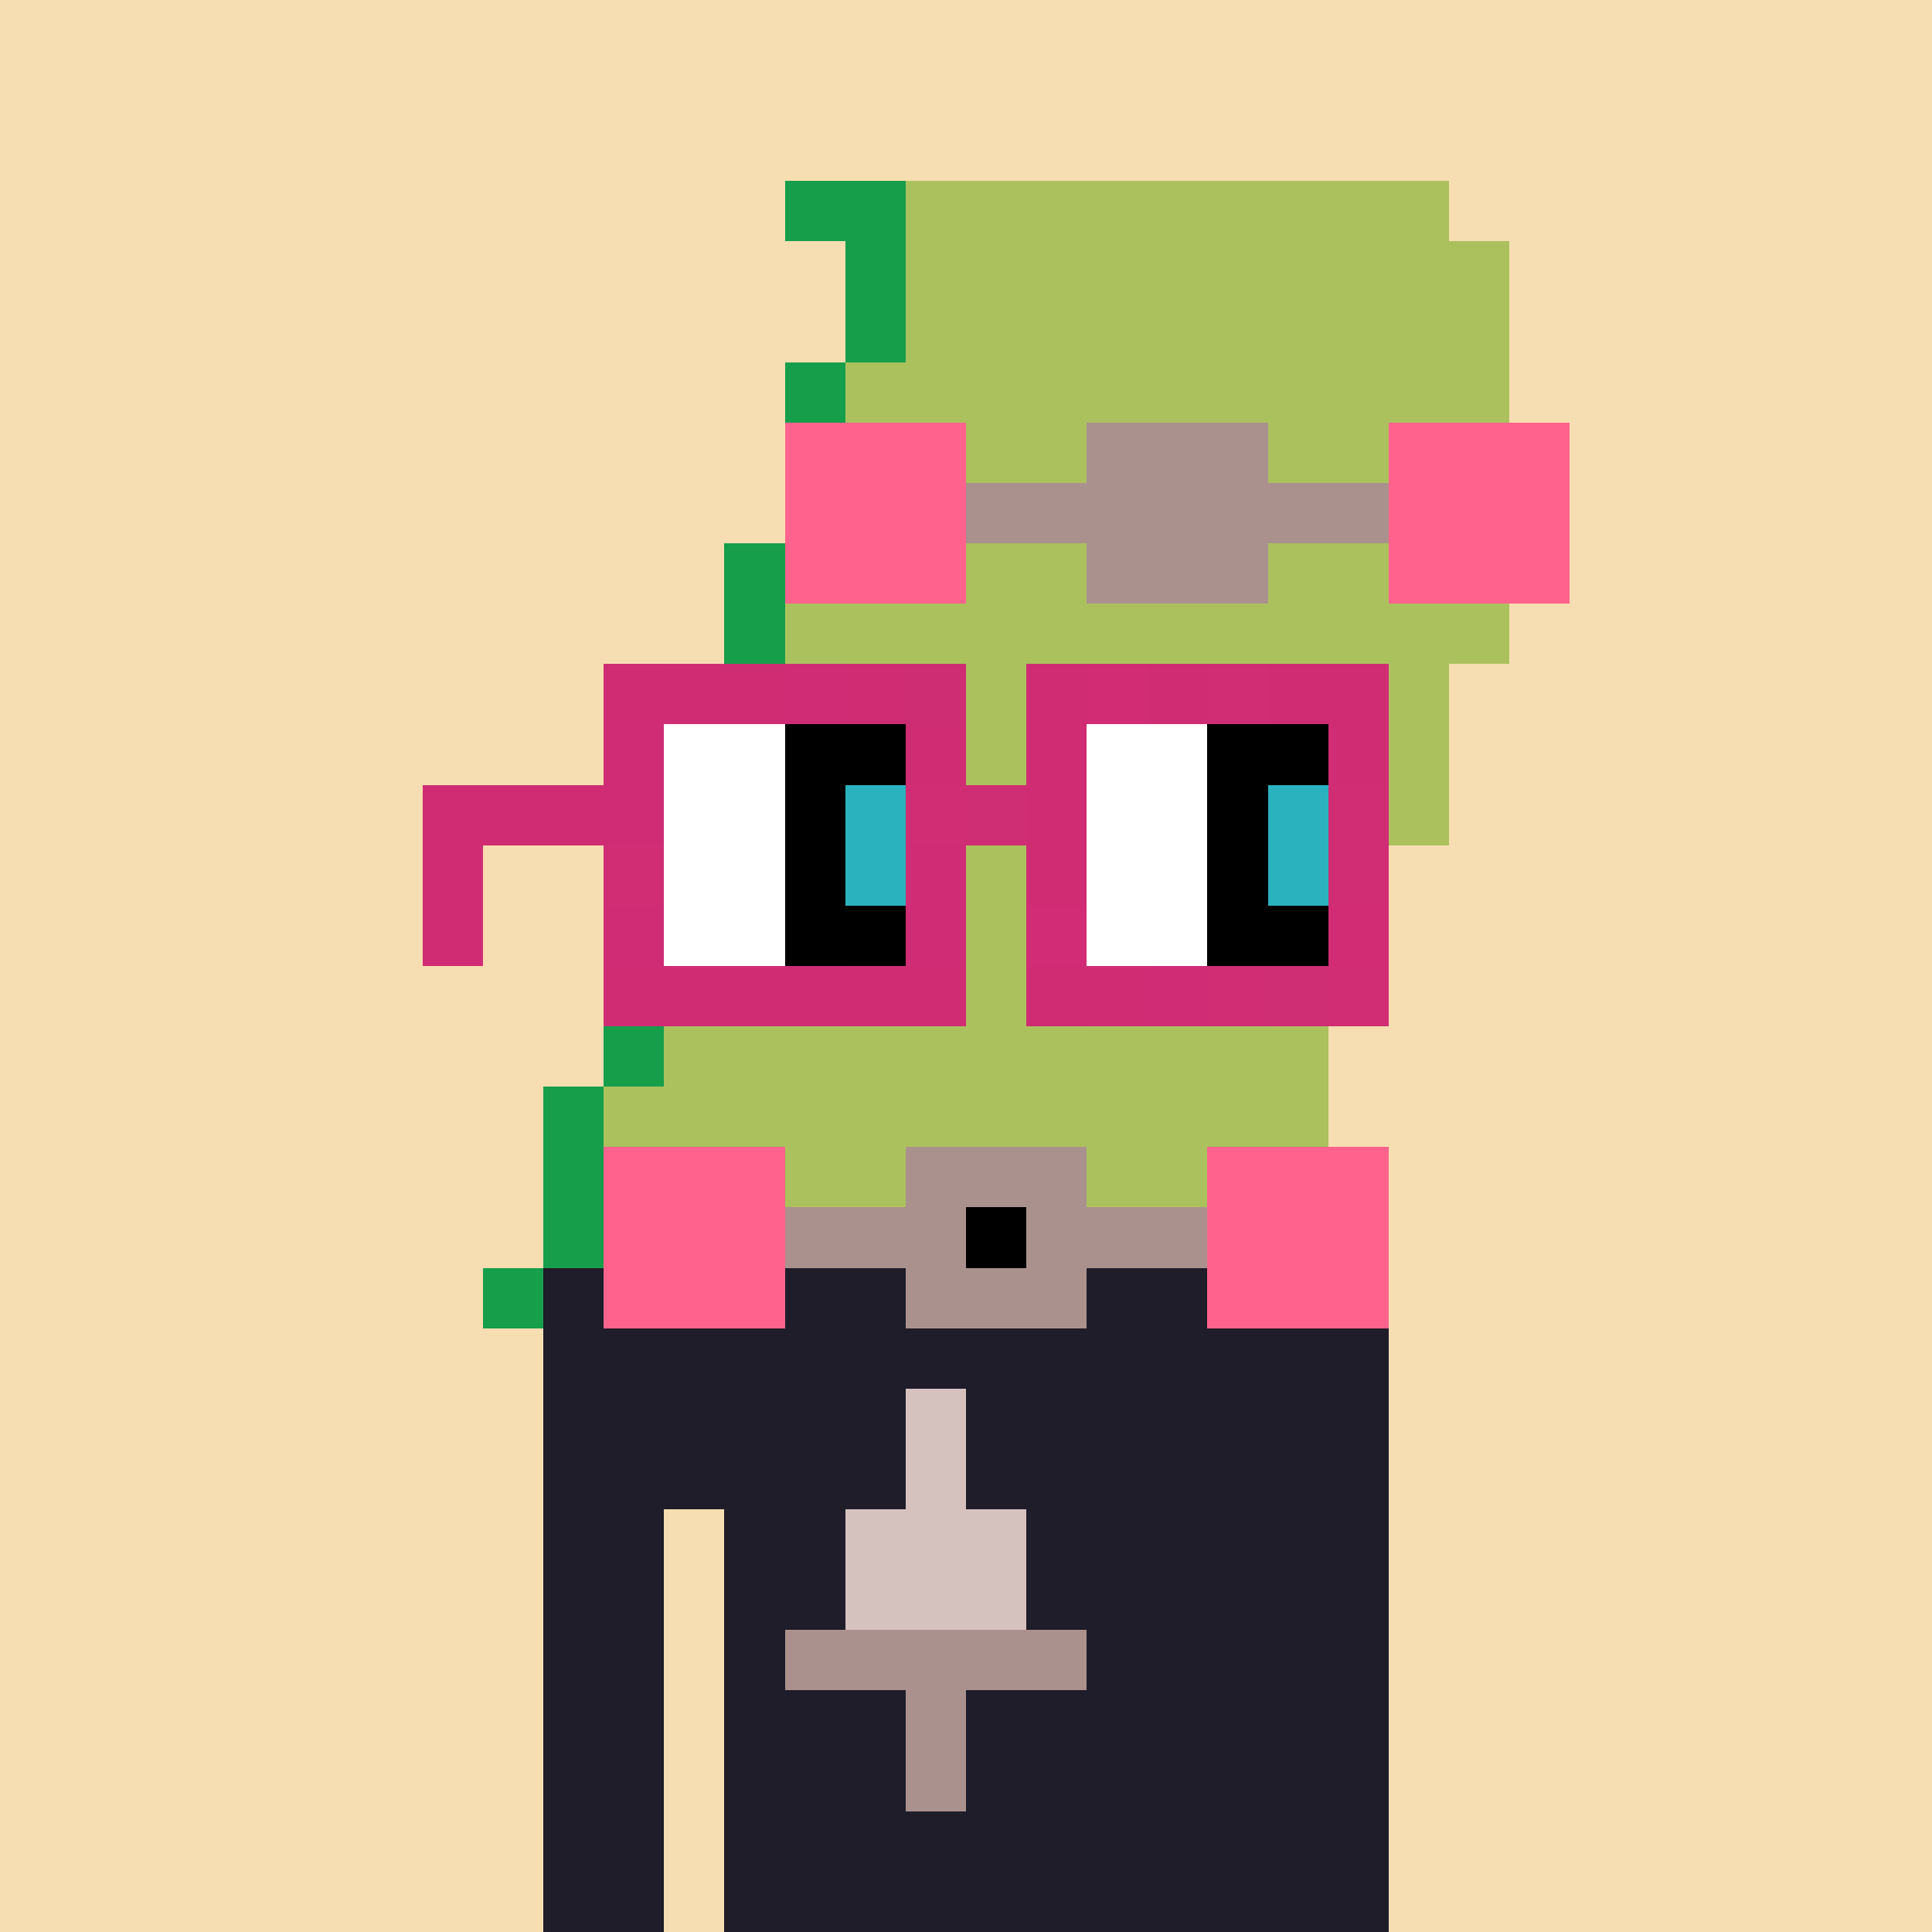 <svg width="320" height="320" viewBox="0 0 320 320" xmlns="http://www.w3.org/2000/svg" shape-rendering="crispEdges"><rect width="100%" height="100%" fill="#f7ddb2" /><rect width="140" height="10" x="90" y="210" fill="#1f1d29" /><rect width="140" height="10" x="90" y="220" fill="#1f1d29" /><rect width="140" height="10" x="90" y="230" fill="#1f1d29" /><rect width="140" height="10" x="90" y="240" fill="#1f1d29" /><rect width="20" height="10" x="90" y="250" fill="#1f1d29" /><rect width="110" height="10" x="120" y="250" fill="#1f1d29" /><rect width="20" height="10" x="90" y="260" fill="#1f1d29" /><rect width="110" height="10" x="120" y="260" fill="#1f1d29" /><rect width="20" height="10" x="90" y="270" fill="#1f1d29" /><rect width="110" height="10" x="120" y="270" fill="#1f1d29" /><rect width="20" height="10" x="90" y="280" fill="#1f1d29" /><rect width="110" height="10" x="120" y="280" fill="#1f1d29" /><rect width="20" height="10" x="90" y="290" fill="#1f1d29" /><rect width="110" height="10" x="120" y="290" fill="#1f1d29" /><rect width="20" height="10" x="90" y="300" fill="#1f1d29" /><rect width="110" height="10" x="120" y="300" fill="#1f1d29" /><rect width="20" height="10" x="90" y="310" fill="#1f1d29" /><rect width="110" height="10" x="120" y="310" fill="#1f1d29" /><rect width="10" height="10" x="150" y="230" fill="#d5c1be" /><rect width="10" height="10" x="150" y="240" fill="#d5c1be" /><rect width="30" height="10" x="140" y="250" fill="#d5c1be" /><rect width="30" height="10" x="140" y="260" fill="#d5c1be" /><rect width="50" height="10" x="130" y="270" fill="#ab918d" /><rect width="10" height="10" x="150" y="280" fill="#ab918d" /><rect width="10" height="10" x="150" y="290" fill="#ab918d" /><rect width="20" height="10" x="130" y="30" fill="#179e4b" /><rect width="90" height="10" x="150" y="30" fill="#abc15e" /><rect width="10" height="10" x="140" y="40" fill="#179e4b" /><rect width="100" height="10" x="150" y="40" fill="#abc15e" /><rect width="10" height="10" x="140" y="50" fill="#179e4b" /><rect width="100" height="10" x="150" y="50" fill="#abc15e" /><rect width="10" height="10" x="130" y="60" fill="#179e4b" /><rect width="110" height="10" x="140" y="60" fill="#abc15e" /><rect width="30" height="10" x="130" y="70" fill="#ff638d" /><rect width="20" height="10" x="160" y="70" fill="#abc15e" /><rect width="30" height="10" x="180" y="70" fill="#ab918d" /><rect width="20" height="10" x="210" y="70" fill="#abc15e" /><rect width="30" height="10" x="230" y="70" fill="#ff638d" /><rect width="30" height="10" x="130" y="80" fill="#ff638d" /><rect width="70" height="10" x="160" y="80" fill="#ab918d" /><rect width="30" height="10" x="230" y="80" fill="#ff638d" /><rect width="10" height="10" x="120" y="90" fill="#179e4b" /><rect width="30" height="10" x="130" y="90" fill="#ff638d" /><rect width="20" height="10" x="160" y="90" fill="#abc15e" /><rect width="30" height="10" x="180" y="90" fill="#ab918d" /><rect width="20" height="10" x="210" y="90" fill="#abc15e" /><rect width="30" height="10" x="230" y="90" fill="#ff638d" /><rect width="10" height="10" x="120" y="100" fill="#179e4b" /><rect width="120" height="10" x="130" y="100" fill="#abc15e" /><rect width="10" height="10" x="120" y="110" fill="#179e4b" /><rect width="110" height="10" x="130" y="110" fill="#abc15e" /><rect width="10" height="10" x="110" y="120" fill="#179e4b" /><rect width="120" height="10" x="120" y="120" fill="#abc15e" /><rect width="10" height="10" x="110" y="130" fill="#179e4b" /><rect width="120" height="10" x="120" y="130" fill="#abc15e" /><rect width="10" height="10" x="110" y="140" fill="#179e4b" /><rect width="110" height="10" x="120" y="140" fill="#abc15e" /><rect width="10" height="10" x="100" y="150" fill="#179e4b" /><rect width="120" height="10" x="110" y="150" fill="#abc15e" /><rect width="10" height="10" x="100" y="160" fill="#179e4b" /><rect width="120" height="10" x="110" y="160" fill="#abc15e" /><rect width="10" height="10" x="100" y="170" fill="#179e4b" /><rect width="110" height="10" x="110" y="170" fill="#abc15e" /><rect width="10" height="10" x="90" y="180" fill="#179e4b" /><rect width="120" height="10" x="100" y="180" fill="#abc15e" /><rect width="10" height="10" x="90" y="190" fill="#179e4b" /><rect width="30" height="10" x="100" y="190" fill="#ff638d" /><rect width="20" height="10" x="130" y="190" fill="#abc15e" /><rect width="30" height="10" x="150" y="190" fill="#ab918d" /><rect width="20" height="10" x="180" y="190" fill="#abc15e" /><rect width="30" height="10" x="200" y="190" fill="#ff638d" /><rect width="10" height="10" x="90" y="200" fill="#179e4b" /><rect width="30" height="10" x="100" y="200" fill="#ff638d" /><rect width="30" height="10" x="130" y="200" fill="#ab918d" /><rect width="10" height="10" x="160" y="200" fill="#000000" /><rect width="30" height="10" x="170" y="200" fill="#ab918d" /><rect width="30" height="10" x="200" y="200" fill="#ff638d" /><rect width="10" height="10" x="80" y="210" fill="#179e4b" /><rect width="30" height="10" x="100" y="210" fill="#ff638d" /><rect width="30" height="10" x="150" y="210" fill="#ab918d" /><rect width="30" height="10" x="200" y="210" fill="#ff638d" /><rect width="10" height="10" x="100" y="110" fill="#cf2c74" /><rect width="20" height="10" x="110" y="110" fill="#d02c74" /><rect width="10" height="10" x="130" y="110" fill="#d02c75" /><rect width="10" height="10" x="140" y="110" fill="#d02c73" /><rect width="10" height="10" x="150" y="110" fill="#cf2d73" /><rect width="10" height="10" x="170" y="110" fill="#d02c74" /><rect width="10" height="10" x="180" y="110" fill="#d12c74" /><rect width="10" height="10" x="190" y="110" fill="#cf2c74" /><rect width="10" height="10" x="200" y="110" fill="#d02d74" /><rect width="20" height="10" x="210" y="110" fill="#d02c74" /><rect width="10" height="10" x="100" y="120" fill="#d02c75" /><rect width="20" height="10" x="110" y="120" fill="#ffffff" /><rect width="20" height="10" x="130" y="120" fill="#000000" /><rect width="10" height="10" x="150" y="120" fill="#d02c74" /><rect width="10" height="10" x="170" y="120" fill="#d02c74" /><rect width="20" height="10" x="180" y="120" fill="#ffffff" /><rect width="20" height="10" x="200" y="120" fill="#000000" /><rect width="10" height="10" x="220" y="120" fill="#d02c74" /><rect width="30" height="10" x="70" y="130" fill="#d02c74" /><rect width="10" height="10" x="100" y="130" fill="#d02c75" /><rect width="20" height="10" x="110" y="130" fill="#ffffff" /><rect width="10" height="10" x="130" y="130" fill="#000000" /><rect width="10" height="10" x="140" y="130" fill="#2ab2be" /><rect width="10" height="10" x="150" y="130" fill="#d02d74" /><rect width="10" height="10" x="160" y="130" fill="#cf2d74" /><rect width="10" height="10" x="170" y="130" fill="#cf2c74" /><rect width="20" height="10" x="180" y="130" fill="#ffffff" /><rect width="10" height="10" x="200" y="130" fill="#000000" /><rect width="10" height="10" x="210" y="130" fill="#2ab2be" /><rect width="10" height="10" x="220" y="130" fill="#d02d75" /><rect width="10" height="10" x="70" y="140" fill="#d02c74" /><rect width="10" height="10" x="100" y="140" fill="#d12d74" /><rect width="20" height="10" x="110" y="140" fill="#ffffff" /><rect width="10" height="10" x="130" y="140" fill="#000000" /><rect width="10" height="10" x="140" y="140" fill="#2ab2be" /><rect width="10" height="10" x="150" y="140" fill="#d02c75" /><rect width="10" height="10" x="170" y="140" fill="#d02c74" /><rect width="20" height="10" x="180" y="140" fill="#ffffff" /><rect width="10" height="10" x="200" y="140" fill="#000000" /><rect width="10" height="10" x="210" y="140" fill="#2ab2be" /><rect width="10" height="10" x="220" y="140" fill="#d02d74" /><rect width="10" height="10" x="70" y="150" fill="#d02c74" /><rect width="10" height="10" x="100" y="150" fill="#d02c75" /><rect width="20" height="10" x="110" y="150" fill="#ffffff" /><rect width="20" height="10" x="130" y="150" fill="#000000" /><rect width="10" height="10" x="150" y="150" fill="#d02c75" /><rect width="10" height="10" x="170" y="150" fill="#d12c75" /><rect width="20" height="10" x="180" y="150" fill="#ffffff" /><rect width="20" height="10" x="200" y="150" fill="#000000" /><rect width="10" height="10" x="220" y="150" fill="#d12c74" /><rect width="10" height="10" x="100" y="160" fill="#cf2c74" /><rect width="30" height="10" x="110" y="160" fill="#d02c74" /><rect width="10" height="10" x="140" y="160" fill="#cf2c74" /><rect width="10" height="10" x="150" y="160" fill="#d02c74" /><rect width="10" height="10" x="170" y="160" fill="#cf2c73" /><rect width="10" height="10" x="180" y="160" fill="#d02c74" /><rect width="10" height="10" x="190" y="160" fill="#d02c75" /><rect width="10" height="10" x="200" y="160" fill="#d02d75" /><rect width="10" height="10" x="210" y="160" fill="#cf2d74" /><rect width="10" height="10" x="220" y="160" fill="#d02d74" /></svg>